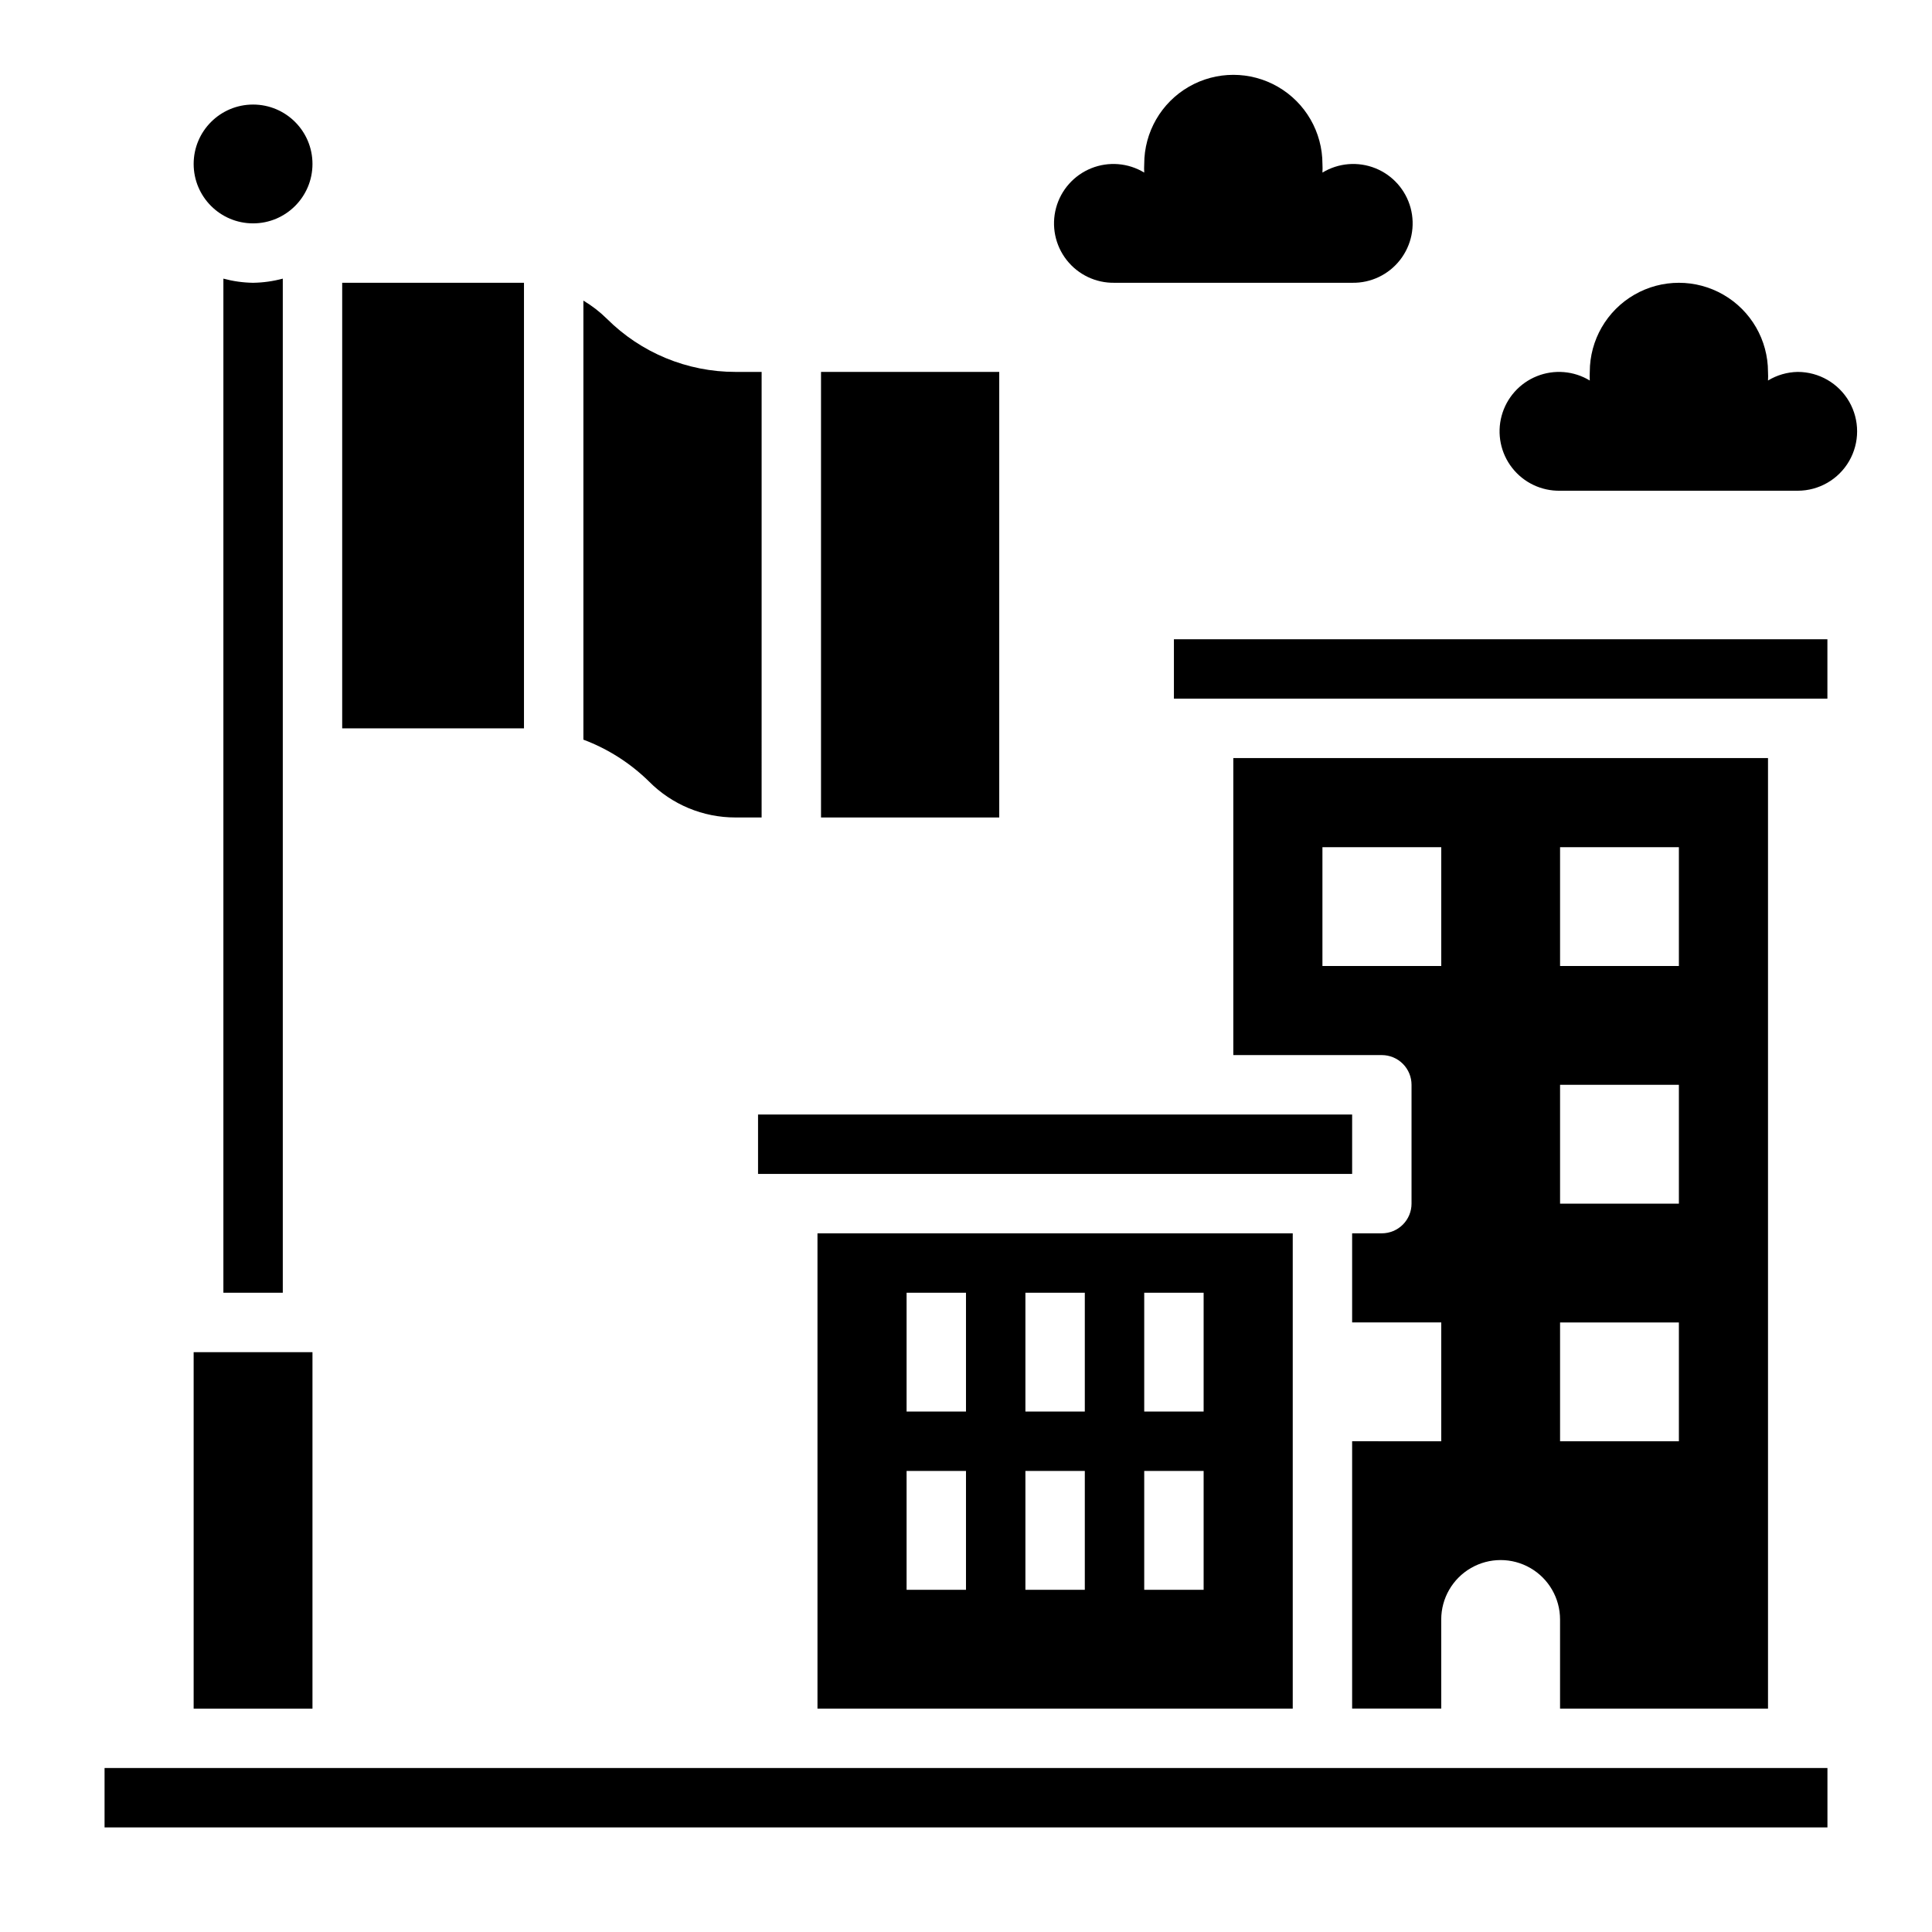 <?xml version="1.0" encoding="UTF-8"?>
<!-- Uploaded to: SVG Repo, www.svgrepo.com, Generator: SVG Repo Mixer Tools -->
<svg fill="#000000" width="800px" height="800px" version="1.1" viewBox="144 144 512 512" xmlns="http://www.w3.org/2000/svg">
 <g>
  <path d="m361.58 242.56h47.23v118.08h-47.23z"/>
  <path d="m338.91 360.64h6.926l0.004-118.08h-6.93c-12.781 0.012-25.043-5.059-34.086-14.09-1.871-1.844-3.961-3.457-6.219-4.805v116.35c6.512 2.441 12.438 6.223 17.398 11.098 6.059 6.109 14.305 9.539 22.906 9.523z"/>
  <path d="m486.59 596.8v-125.95h-125.95v125.95zm-39.359-110.21h15.742v31.488h-15.742zm0 47.23h15.742v31.488l-15.742 0.004zm-31.488-47.23h15.742v31.488h-15.742zm0 47.23h15.742v31.488l-15.742 0.004zm-31.488-47.23h15.742v31.488h-15.742zm0 47.23h15.742v31.488l-15.742 0.004z"/>
  <path d="m612.54 596.8v-251.91h-141.7v78.719h39.359c2.086 0 4.09 0.832 5.566 2.309 1.477 1.477 2.305 3.477 2.305 5.566v31.488c0 2.086-0.828 4.09-2.305 5.566-1.477 1.473-3.481 2.305-5.566 2.305h-7.871v23.617h23.617v31.488l-23.617-0.004v70.848h23.617l-0.004-23.613c0-5.625 3.004-10.824 7.875-13.637 4.871-2.812 10.871-2.812 15.742 0s7.871 8.012 7.871 13.637v23.617zm-86.594-196.8h-31.488v-31.488h31.488zm31.488-31.488h31.488v31.488h-31.488zm0 62.977h31.488v31.488h-31.488zm0 62.977h31.488v31.488l-31.488-0.004z"/>
  <path d="m344.89 439.36h157.44v15.742h-157.44z"/>
  <path d="m282.86 337.02v-118.08h-48.176v118.08z"/>
  <path d="m171.71 612.54h456.58v15.742h-456.58z"/>
  <path d="m455.1 313.41h173.18v15.742h-173.18z"/>
  <path d="m195.32 502.34h31.488v94.465h-31.488z"/>
  <path d="m203.2 217.84v268.75h15.742v-268.75c-2.566 0.691-5.211 1.062-7.871 1.102-2.66-0.039-5.305-0.41-7.871-1.102z"/>
  <path d="m226.81 187.45c0 8.695-7.047 15.746-15.742 15.746-8.695 0-15.746-7.051-15.746-15.746s7.051-15.742 15.746-15.742c8.695 0 15.742 7.047 15.742 15.742"/>
  <path d="m620.41 242.56c-2.777 0.051-5.496 0.84-7.871 2.281 0.043-0.758 0.043-1.52 0-2.281 0-8.438-4.5-16.234-11.809-20.453-7.305-4.219-16.309-4.219-23.617 0-7.305 4.219-11.805 12.016-11.805 20.453-0.043 0.762-0.043 1.523 0 2.281-4.234-2.566-9.426-2.992-14.02-1.148-4.598 1.844-8.055 5.738-9.344 10.516-1.289 4.777-0.254 9.887 2.793 13.785 3.043 3.902 7.75 6.144 12.695 6.055h62.977c5.625 0 10.824-3 13.637-7.871 2.812-4.871 2.812-10.875 0-15.746-2.812-4.871-8.012-7.871-13.637-7.871z"/>
  <path d="m439.36 218.94h62.977c4.949 0.09 9.652-2.148 12.695-6.051 3.047-3.902 4.082-9.008 2.793-13.789-1.289-4.777-4.746-8.672-9.34-10.516-4.598-1.84-9.789-1.414-14.023 1.152 0.043-0.762 0.043-1.523 0-2.285 0-8.438-4.5-16.234-11.805-20.453-7.309-4.219-16.312-4.219-23.617 0-7.309 4.219-11.809 12.016-11.809 20.453-0.043 0.762-0.043 1.523 0 2.285-4.234-2.566-9.426-2.992-14.02-1.152-4.594 1.844-8.055 5.738-9.344 10.516-1.289 4.781-0.254 9.887 2.793 13.789s7.75 6.141 12.699 6.051z"/>
 </g>
</svg>